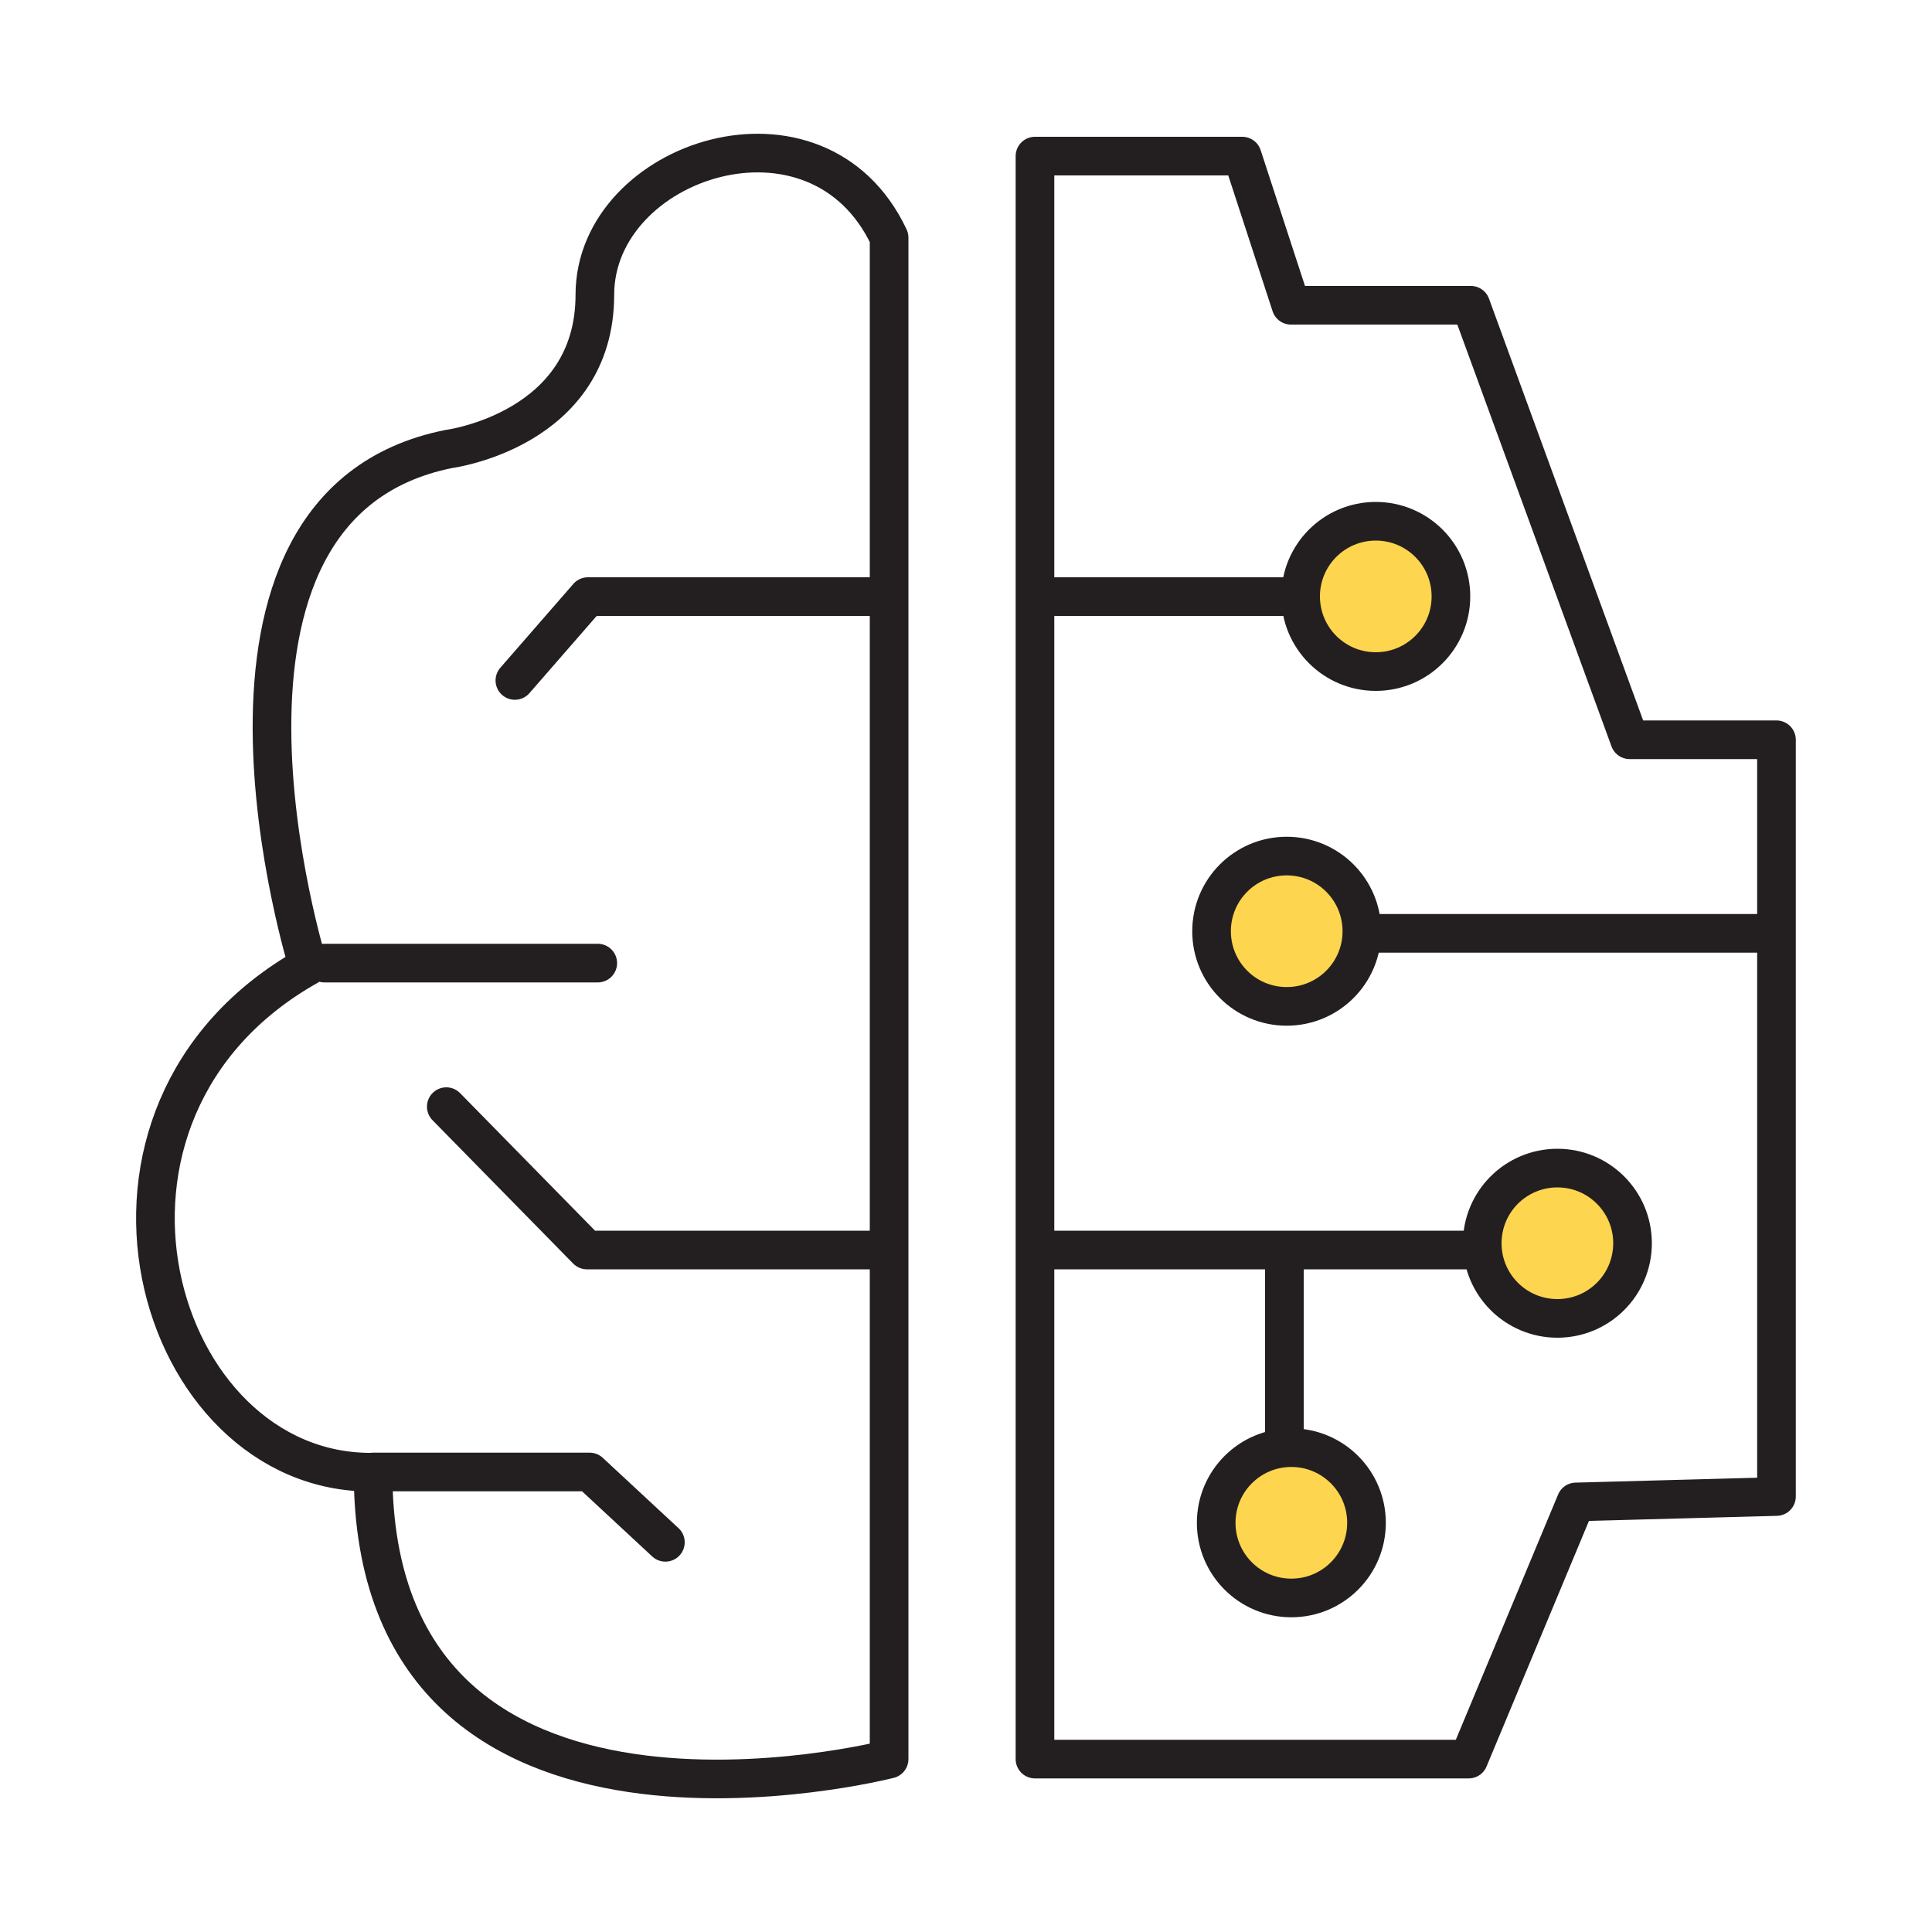 <?xml version="1.0" encoding="UTF-8"?>
<svg xmlns="http://www.w3.org/2000/svg" xmlns:xlink="http://www.w3.org/1999/xlink" version="1.1" id="Layer_1" x="0px" y="0px" viewBox="0 0 1000 1000" style="enable-background:new 0 0 1000 1000;" xml:space="preserve">
<style type="text/css">
	.st0{fill:#FDD54F;}
	.st1{fill:none;stroke:#231F20;stroke-width:20;stroke-linecap:round;stroke-linejoin:round;stroke-miterlimit:10;}
	.st2{fill:none;stroke:#000000;stroke-width:20;stroke-miterlimit:10;}
	.st3{fill:none;stroke:#000000;stroke-width:20;stroke-linecap:round;stroke-linejoin:round;}
	.st4{fill:none;stroke:#000000;stroke-width:20;stroke-linecap:square;stroke-miterlimit:10;}
</style>
<path class="st0" d="M704.9,482c0,21.5-17.4,38.9-38.9,38.9c-21.5,0-38.9-17.4-38.9-38.9c0-21.5,17.4-38.9,38.9-38.9  C687.5,443.1,704.9,460.5,704.9,482z"></path>
<path class="st0" d="M668.4,827.1c-21.5,0-38.9-17.4-38.9-38.9c0-21.5,17.4-38.9,38.9-38.9c21.5,0,38.9,17.4,38.9,38.9  C707.3,809.7,689.9,827.1,668.4,827.1z"></path>
<path class="st0" d="M845,643.5c0,21.5-17.4,38.9-38.9,38.9c-21.5,0-38.9-17.4-38.9-38.9c0-21.5,17.4-38.9,38.9-38.9  C827.6,604.6,845,622,845,643.5z"></path>
<ellipse class="st0" cx="712.1" cy="308.7" rx="38.9" ry="38.9"></ellipse>
<g>
	<path class="st1" d="M704.9,482c0,21.5-17.4,38.9-38.9,38.9c-21.5,0-38.9-17.4-38.9-38.9c0-21.5,17.4-38.9,38.9-38.9   C687.5,443.1,704.9,460.5,704.9,482z M668.4,827.1c-21.5,0-38.9-17.4-38.9-38.9c0-21.5,17.4-38.9,38.9-38.9   c21.5,0,38.9,17.4,38.9,38.9C707.3,809.7,689.9,827.1,668.4,827.1z M664.8,651.5v93.2 M845,643.5c0,21.5-17.4,38.9-38.9,38.9   c-21.5,0-38.9-17.4-38.9-38.9c0-21.5,17.4-38.9,38.9-38.9C827.6,604.6,845,622,845,643.5z M751,308.7c0,21.5-17.4,38.9-38.9,38.9   c-21.5,0-38.9-17.4-38.9-38.9c0-21.5,17.4-38.9,38.9-38.9C733.6,269.8,751,287.2,751,308.7z M538.6,308.8h130.9 M536.7,647h226    M706.7,483.1h210.7 M815.7,777.4l-55.5,133.1H535.7V80.8H643l25.2,77.2h93.1l82.2,224.9h76v391.7L815.7,777.4z M452.8,308.8H304.3   l-37.8,43.4 M193.1,761.9h112.1l39.2,36.4 M459.3,647H303.8L231,572.8 M309.4,498.5H167.9 M460.2,123v787.5   c0,0-267.1,68.6-267.1-148.5c-113.5,1.4-168.1-186.4-33.6-262c0,0-74.2-238.2,72.8-267.6c0,0,75.6-9.8,75.6-79.9   C308,82.4,423.3,44.4,460.2,123z"></path>
</g>
</svg>
